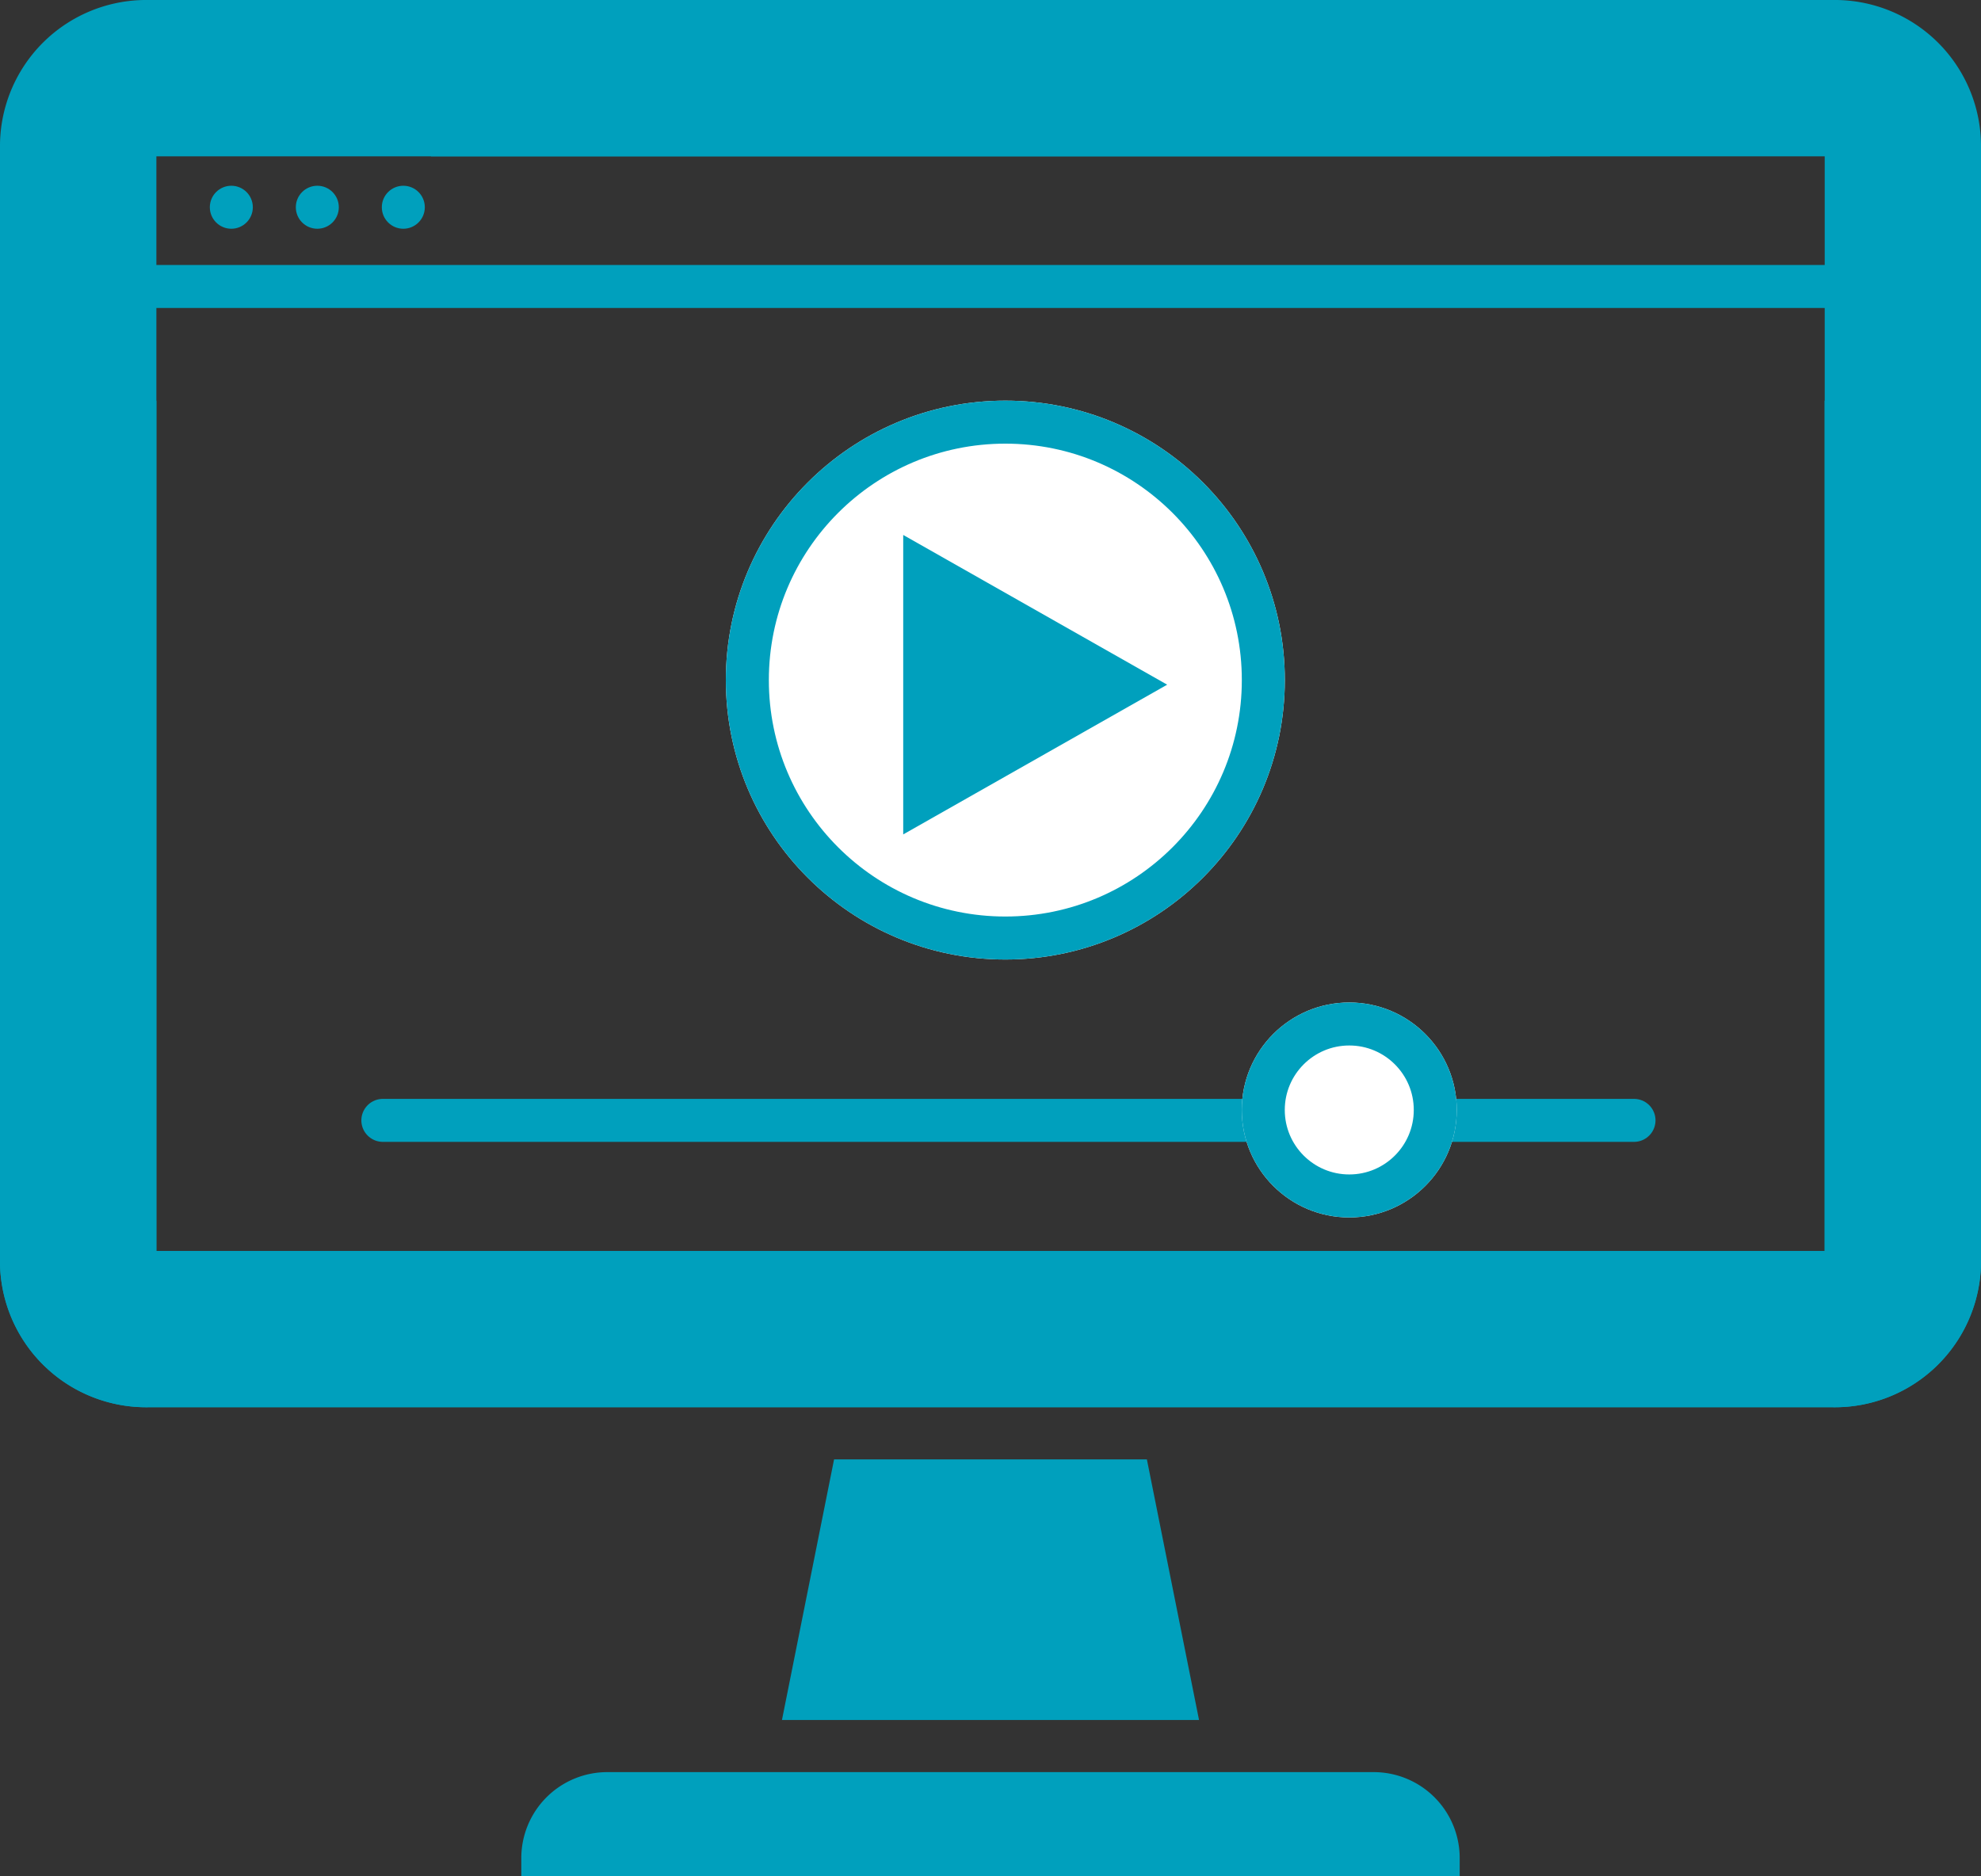 <svg id="icon-custumizable-platform" xmlns="http://www.w3.org/2000/svg" width="46.072" height="43.647" viewBox="0 0 46.072 43.647">
  <rect x="0" y="0" width="46.072" height="43.647" fill="#333333" stroke="none"/>
  <g id="Group_3513" data-name="Group 3513">
    <path id="Rectangle_2542" data-name="Rectangle 2542" d="M2,0H19.824a2,2,0,0,1,2,2v.425a0,0,0,0,1,0,0H0a0,0,0,0,1,0,0V2A2,2,0,0,1,2,0Z" transform="translate(12.124 41.223)" fill="#00a0bd"/>
    <path id="Path_5488" data-name="Path 5488" d="M24.7,40.062H15L16.212,34h7.275Z" transform="translate(3.186 -0.052)" fill="#00a0bd"/>
    <path id="Path_5489" data-name="Path 5489" d="M42.435,15.324V35.1H3.637V9.637H36.045l.012-.012,2.5-1.673L41.477,6H3.443A3.4,3.4,0,0,0,0,9.358V35.377a3.4,3.4,0,0,0,3.443,3.358H42.629a3.4,3.4,0,0,0,3.443-3.358V12.887Z" transform="translate(0 -6)" fill="#00a0bd"/>
    <path id="Path_6805" data-name="Path 6805" d="M3.637,15.324V35.1h38.8V9.637H10.027l-.012-.012-2.5-1.673L4.6,6H42.629a3.4,3.4,0,0,1,3.443,3.358V35.377a3.4,3.4,0,0,1-3.443,3.358H3.443A3.4,3.4,0,0,1,0,35.377V12.887Z" transform="translate(0 -6)" fill="#00a0bd"/>
    <g id="Group_4836" data-name="Group 4836" transform="translate(16.785 9.088)">
      <g id="Ellipse_133" data-name="Ellipse 133" transform="translate(0.096 0.232)" fill="#fff" stroke="#00a0bd" stroke-width="1">
        <circle cx="6.5" cy="6.5" r="6.5" stroke="none"/>
        <circle cx="6.5" cy="6.5" r="6" fill="none"/>
      </g>
      <path id="Polygon_15" data-name="Polygon 15" d="M3.483,0,6.966,6.139H0Z" transform="translate(10.36 3.356) rotate(90)" fill="#00a0bd"/>
    </g>
    <g id="Group_4837" data-name="Group 4837" transform="translate(4.66 4.239)">
      <circle id="Ellipse_297" data-name="Ellipse 297" cx="0.5" cy="0.5" r="0.5" transform="translate(4.22 0.082)" fill="#00a0bd"/>
      <circle id="Ellipse_296" data-name="Ellipse 296" cx="0.5" cy="0.5" r="0.5" transform="translate(2.22 0.082)" fill="#00a0bd"/>
      <circle id="Ellipse_295" data-name="Ellipse 295" cx="0.5" cy="0.5" r="0.5" transform="translate(0.22 0.082)" fill="#00a0bd"/>
    </g>
    <line id="Line_279" data-name="Line 279" x2="40.01" transform="translate(2.842 6.664)" fill="none" stroke="#00a0bd" stroke-width="1"/>
    <line id="Line_280" data-name="Line 280" x2="29.098" transform="translate(8.904 26.062)" fill="none" stroke="#00a0bd" stroke-linecap="round" stroke-width="1"/>
    <g id="Ellipse_298" data-name="Ellipse 298" transform="translate(28.88 23.32)" fill="#fff" stroke="#00a0bd" stroke-width="1">
      <circle cx="2.5" cy="2.5" r="2.5" stroke="none"/>
      <circle cx="2.5" cy="2.5" r="2" fill="none"/>
    </g>
  </g>
</svg>

